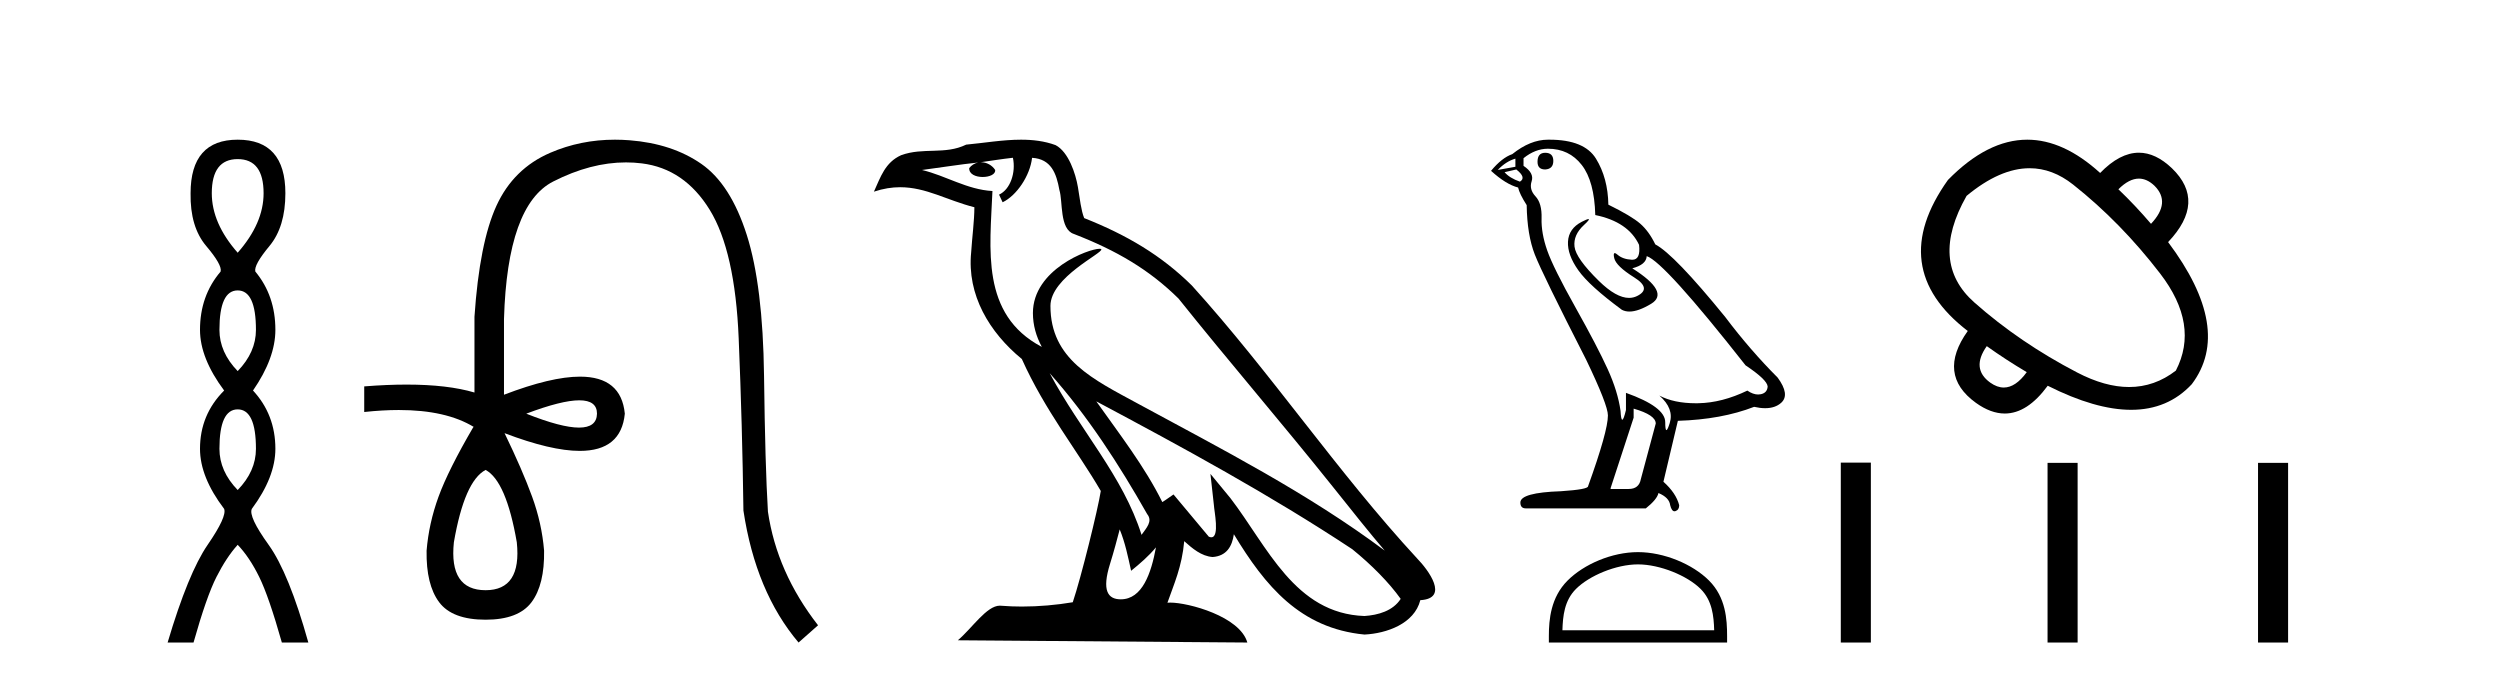 <?xml version='1.0' encoding='UTF-8' standalone='yes'?><svg xmlns='http://www.w3.org/2000/svg' xmlns:xlink='http://www.w3.org/1999/xlink' width='151.0' height='41.0' ><path d='M 14.356 9.61 Q 15.921 9.61 15.921 11.673 Q 15.921 13.487 14.356 15.265 Q 12.792 13.487 12.792 11.673 Q 12.792 9.61 14.356 9.61 ZM 14.356 17.541 Q 15.459 17.541 15.459 19.924 Q 15.459 21.276 14.356 22.414 Q 13.254 21.276 13.254 19.924 Q 13.254 17.541 14.356 17.541 ZM 14.356 24.726 Q 15.459 24.726 15.459 27.108 Q 15.459 28.46 14.356 29.598 Q 13.254 28.46 13.254 27.108 Q 13.254 24.726 14.356 24.726 ZM 14.356 8.437 Q 11.511 8.437 11.511 11.673 Q 11.476 13.7 12.454 14.856 Q 13.432 16.012 13.325 16.403 Q 12.08 17.862 12.08 19.924 Q 12.08 21.631 13.538 23.588 Q 12.08 25.046 12.08 27.108 Q 12.08 28.816 13.538 30.736 Q 13.716 31.198 12.543 32.906 Q 11.369 34.613 10.124 38.809 L 11.689 38.809 Q 12.471 36.035 13.076 34.844 Q 13.681 33.652 14.356 32.906 Q 15.068 33.652 15.655 34.844 Q 16.241 36.035 17.024 38.809 L 18.624 38.809 Q 17.451 34.613 16.224 32.906 Q 14.997 31.198 15.21 30.736 Q 16.633 28.816 16.633 27.108 Q 16.633 25.046 15.281 23.588 Q 16.633 21.631 16.633 19.924 Q 16.633 17.862 15.423 16.403 Q 15.317 16.012 16.277 14.856 Q 17.237 13.7 17.237 11.673 Q 17.237 8.437 14.356 8.437 Z' style='fill:#000000;stroke:none' /><path d='M 34.99 24.179 Q 36.058 24.179 36.058 24.986 Q 36.041 25.827 34.973 25.827 Q 33.905 25.827 31.786 24.986 Q 33.922 24.179 34.99 24.179 ZM 29.331 28.383 Q 30.575 29.056 31.215 32.755 Q 31.517 35.648 29.331 35.648 Q 27.111 35.648 27.414 32.755 Q 28.053 29.056 29.331 28.383 ZM 37.141 8.437 Q 35.066 8.437 33.233 9.229 Q 31.013 10.187 29.987 12.424 Q 28.961 14.66 28.658 19.134 L 28.658 23.708 Q 27.041 23.229 24.559 23.229 Q 23.377 23.229 21.999 23.338 L 21.999 24.885 Q 23.112 24.765 24.088 24.765 Q 26.945 24.765 28.625 25.793 L 28.591 25.793 Q 27.078 28.383 26.489 29.997 Q 25.9 31.612 25.766 33.26 Q 25.732 35.311 26.523 36.371 Q 27.313 37.43 29.331 37.43 Q 31.315 37.43 32.106 36.371 Q 32.896 35.311 32.863 33.26 Q 32.728 31.612 32.139 29.997 Q 31.551 28.383 30.475 26.163 L 30.475 26.163 Q 33.29 27.234 35.018 27.234 Q 37.521 27.234 37.739 24.986 Q 37.522 22.749 35.032 22.749 Q 33.292 22.749 30.441 23.842 L 30.441 19.268 Q 30.643 12.373 33.418 10.961 Q 35.68 9.809 37.809 9.809 Q 38.291 9.809 38.765 9.868 Q 41.338 10.187 42.869 12.676 Q 44.399 15.165 44.617 20.445 Q 44.836 25.726 44.903 30.838 Q 45.643 35.749 48.233 38.809 L 49.41 37.767 Q 46.921 34.572 46.383 30.905 Q 46.215 28.148 46.148 22.699 Q 46.081 17.25 45.105 14.19 Q 44.13 11.129 42.364 9.901 Q 40.598 8.674 38.025 8.472 Q 37.578 8.437 37.141 8.437 Z' style='fill:#000000;stroke:none' /><path d='M 63.4 22.54 L 63.4 22.54 C 65.694 25.118 67.594 28.06 69.287 31.048 C 69.643 31.486 69.242 31.888 68.949 32.305 C 67.833 28.763 65.266 26.03 63.4 22.54 ZM 61.18 9.529 C 61.371 10.422 61.019 11.451 60.342 11.755 L 60.558 12.217 C 61.404 11.815 62.216 10.612 62.337 9.532 C 63.492 9.601 63.807 10.47 63.988 11.479 C 64.204 12.168 63.985 13.841 64.859 14.13 C 67.439 15.129 69.411 16.285 71.181 18.031 C 74.236 21.852 77.429 25.552 80.484 29.376 C 81.671 30.865 82.756 32.228 83.638 33.257 C 78.998 29.789 73.815 27.136 68.729 24.38 C 66.026 22.911 63.447 21.71 63.447 18.477 C 63.447 16.738 66.652 15.281 66.519 15.055 C 66.508 15.035 66.471 15.026 66.412 15.026 C 65.755 15.026 62.388 16.274 62.388 18.907 C 62.388 19.637 62.583 20.313 62.922 20.944 C 62.917 20.944 62.912 20.943 62.907 20.943 C 59.214 18.986 59.8 15.028 59.944 11.538 C 58.409 11.453 57.145 10.616 55.688 10.267 C 56.818 10.121 57.945 9.933 59.078 9.816 L 59.078 9.816 C 58.865 9.858 58.671 9.982 58.541 10.154 C 58.523 10.526 58.944 10.69 59.354 10.69 C 59.754 10.69 60.144 10.534 60.107 10.264 C 59.926 9.982 59.596 9.799 59.258 9.799 C 59.248 9.799 59.239 9.799 59.229 9.799 C 59.792 9.719 60.543 9.599 61.18 9.529 ZM 67.63 31.976 C 67.961 32.78 68.132 33.632 68.319 34.476 C 68.857 34.04 69.379 33.593 69.82 33.06 L 69.82 33.06 C 69.533 34.623 68.996 36.199 67.695 36.199 C 66.907 36.199 66.542 35.667 67.047 34.054 C 67.285 33.293 67.475 32.566 67.63 31.976 ZM 66.216 24.242 L 66.216 24.242 C 71.482 27.047 76.696 29.879 81.676 33.171 C 82.849 34.122 83.894 35.181 84.602 36.172 C 84.133 36.901 83.239 37.152 82.413 37.207 C 78.198 37.06 76.548 32.996 74.321 30.093 L 73.11 28.622 L 73.319 30.507 C 73.333 30.846 73.681 32.452 73.163 32.452 C 73.118 32.452 73.068 32.44 73.011 32.415 L 70.88 29.865 C 70.652 30.015 70.438 30.186 70.203 30.325 C 69.146 28.187 67.599 26.196 66.216 24.242 ZM 61.671 8.437 C 60.565 8.437 59.431 8.636 58.356 8.736 C 57.074 9.361 55.775 8.884 54.43 9.373 C 53.459 9.809 53.187 10.693 52.785 11.576 C 53.357 11.386 53.878 11.308 54.369 11.308 C 55.936 11.308 57.197 12.097 58.853 12.518 C 58.85 13.349 58.72 14.292 58.658 15.242 C 58.401 17.816 59.758 20.076 61.719 21.685 C 63.124 24.814 65.069 27.214 66.488 29.655 C 66.318 30.752 65.298 34.89 64.795 36.376 C 63.809 36.542 62.757 36.636 61.723 36.636 C 61.305 36.636 60.891 36.62 60.484 36.588 C 60.453 36.584 60.421 36.582 60.39 36.582 C 59.592 36.582 58.715 37.945 57.854 38.673 L 75.339 38.809 C 74.893 37.233 71.786 36.397 70.682 36.397 C 70.619 36.397 70.562 36.399 70.513 36.405 C 70.902 35.29 71.388 34.243 71.527 32.686 C 72.015 33.123 72.562 33.595 73.245 33.644 C 74.08 33.582 74.419 33.011 74.525 32.267 C 76.417 35.396 78.532 37.951 82.413 38.327 C 83.754 38.261 85.425 37.675 85.787 36.25 C 87.566 36.149 86.261 34.416 85.601 33.737 C 80.761 28.498 76.765 22.517 71.982 17.238 C 70.14 15.421 68.06 14.192 65.485 13.173 C 65.293 12.702 65.23 12.032 65.105 11.295 C 64.969 10.491 64.54 9.174 63.756 8.765 C 63.088 8.519 62.385 8.437 61.671 8.437 Z' style='fill:#000000;stroke:none' /><path d='M 93.329 9.228 Q 92.866 9.228 92.866 9.773 Q 92.866 10.236 93.329 10.236 Q 93.82 10.209 93.82 9.718 Q 93.82 9.228 93.329 9.228 ZM 91.53 9.582 L 91.53 10.073 L 90.467 10.264 Q 90.958 9.746 91.53 9.582 ZM 91.585 10.236 Q 92.212 10.727 91.803 10.972 Q 91.176 10.754 90.876 10.4 L 91.585 10.236 ZM 93.493 8.983 Q 94.774 8.983 95.537 9.964 Q 96.3 10.945 96.355 12.989 Q 98.345 13.398 98.999 14.788 Q 99.105 15.688 98.593 15.688 Q 98.578 15.688 98.563 15.688 Q 98.017 15.66 97.704 15.388 Q 97.59 15.289 97.532 15.289 Q 97.43 15.289 97.5 15.592 Q 97.609 16.069 98.699 16.751 Q 99.789 17.432 98.876 17.882 Q 98.649 17.993 98.394 17.993 Q 97.618 17.993 96.573 16.969 Q 95.183 15.606 95.101 14.897 Q 95.019 14.189 95.673 13.589 Q 96.062 13.232 95.941 13.232 Q 95.858 13.232 95.537 13.398 Q 94.747 13.807 94.706 14.597 Q 94.665 15.388 95.333 16.328 Q 96 17.268 97.963 18.713 Q 98.164 18.818 98.417 18.818 Q 98.956 18.818 99.735 18.345 Q 100.879 17.65 98.59 16.205 Q 99.435 15.987 99.462 15.47 Q 100.525 15.824 105.431 22.066 Q 106.739 22.938 106.767 23.347 Q 106.739 23.728 106.358 23.81 Q 106.276 23.828 106.192 23.828 Q 105.883 23.828 105.54 23.592 Q 104.014 24.328 102.583 24.355 Q 102.508 24.357 102.434 24.357 Q 101.103 24.357 100.225 23.892 L 100.225 23.892 Q 101.125 24.682 100.852 25.554 Q 100.72 25.977 100.652 25.977 Q 100.58 25.977 100.58 25.5 Q 100.58 24.573 98.208 23.728 L 98.208 24.764 Q 98.069 25.35 97.986 25.35 Q 97.908 25.35 97.881 24.818 Q 97.718 23.646 97.104 22.297 Q 96.491 20.948 95.156 18.563 Q 93.82 16.178 93.452 15.129 Q 93.084 14.079 93.111 13.18 Q 93.139 12.281 92.743 11.858 Q 92.348 11.436 92.512 10.945 Q 92.675 10.454 92.021 10.018 L 92.021 9.555 Q 92.73 8.983 93.493 8.983 ZM 98.672 24.682 Q 100.007 25.064 100.007 25.582 L 99.108 28.934 Q 98.999 29.534 98.372 29.534 L 97.282 29.534 L 97.282 29.479 L 98.672 25.227 L 98.672 24.682 ZM 93.591 8.437 Q 93.542 8.437 93.493 8.437 Q 92.43 8.437 91.34 9.31 Q 90.713 9.528 90.059 10.318 Q 90.958 11.136 91.694 11.327 Q 91.776 11.708 92.212 12.39 Q 92.239 14.189 92.702 15.374 Q 93.166 16.56 95.81 21.739 Q 97.118 24.464 97.118 25.091 Q 97.118 26.045 95.919 29.37 Q 95.919 29.561 94.283 29.67 Q 91.83 29.752 91.83 30.352 Q 91.83 30.706 92.157 30.706 L 99.408 30.706 Q 100.089 30.161 100.171 29.779 Q 100.825 30.052 100.879 30.515 Q 100.971 30.882 101.14 30.882 Q 101.172 30.882 101.206 30.869 Q 101.424 30.788 101.424 30.515 Q 101.234 29.779 100.471 29.098 L 101.343 25.418 Q 103.987 25.336 105.949 24.573 Q 106.312 24.655 106.615 24.655 Q 107.221 24.655 107.584 24.328 Q 108.13 23.837 107.366 22.802 Q 105.704 21.139 104.205 19.149 Q 101.125 15.361 99.98 14.761 Q 99.598 13.97 99.067 13.507 Q 98.535 13.044 97.145 12.362 Q 97.118 10.754 96.396 9.582 Q 95.69 8.437 93.591 8.437 Z' style='fill:#000000;stroke:none' /><path d='M 98.934 34.089 C 100.258 34.089 101.916 34.77 102.718 35.572 C 103.419 36.273 103.511 37.204 103.537 38.068 L 94.37 38.068 C 94.396 37.204 94.487 36.273 95.189 35.572 C 95.991 34.77 97.61 34.089 98.934 34.089 ZM 98.934 33.348 C 97.363 33.348 95.673 34.074 94.682 35.065 C 93.666 36.081 93.551 37.418 93.551 38.419 L 93.551 38.809 L 104.317 38.809 L 104.317 38.419 C 104.317 37.418 104.241 36.081 103.225 35.065 C 102.234 34.074 100.505 33.348 98.934 33.348 Z' style='fill:#000000;stroke:none' /><path d='M 129.19 10.788 Q 129.678 10.788 130.132 11.221 Q 131.141 12.229 129.921 13.519 Q 128.96 12.394 127.951 11.432 Q 128.596 10.788 129.19 10.788 ZM 122.589 10.161 Q 123.969 10.161 125.219 11.151 Q 128.092 13.425 130.472 16.521 Q 132.853 19.617 131.422 22.384 Q 130.14 23.376 128.596 23.376 Q 127.146 23.376 125.465 22.501 Q 121.994 20.696 119.25 18.268 Q 116.507 15.841 118.781 11.831 Q 120.796 10.161 122.589 10.161 ZM 120.001 20.907 Q 121.15 21.728 122.416 22.478 Q 121.742 23.407 121.029 23.407 Q 120.627 23.407 120.212 23.111 Q 119.039 22.267 120.001 20.907 ZM 122.448 8.437 Q 120.039 8.437 117.656 10.869 Q 113.88 16.169 118.852 19.992 Q 116.976 22.619 119.344 24.331 Q 120.242 24.977 121.089 24.977 Q 122.453 24.977 123.683 23.299 Q 126.569 24.753 128.721 24.753 Q 130.943 24.753 132.384 23.205 Q 134.893 19.875 130.953 14.622 Q 133.275 12.182 131.188 10.166 Q 130.201 9.223 129.189 9.223 Q 128.036 9.223 126.849 10.447 Q 124.638 8.437 122.448 8.437 Z' style='fill:#000000;stroke:none' /><path d='M 111.184 27.942 L 111.184 38.809 L 113 38.809 L 113 27.942 ZM 123.672 27.957 L 123.672 38.809 L 125.488 38.809 L 125.488 27.957 ZM 136.385 27.957 L 136.385 38.809 L 138.201 38.809 L 138.201 27.957 Z' style='fill:#000000;stroke:none' /></svg>